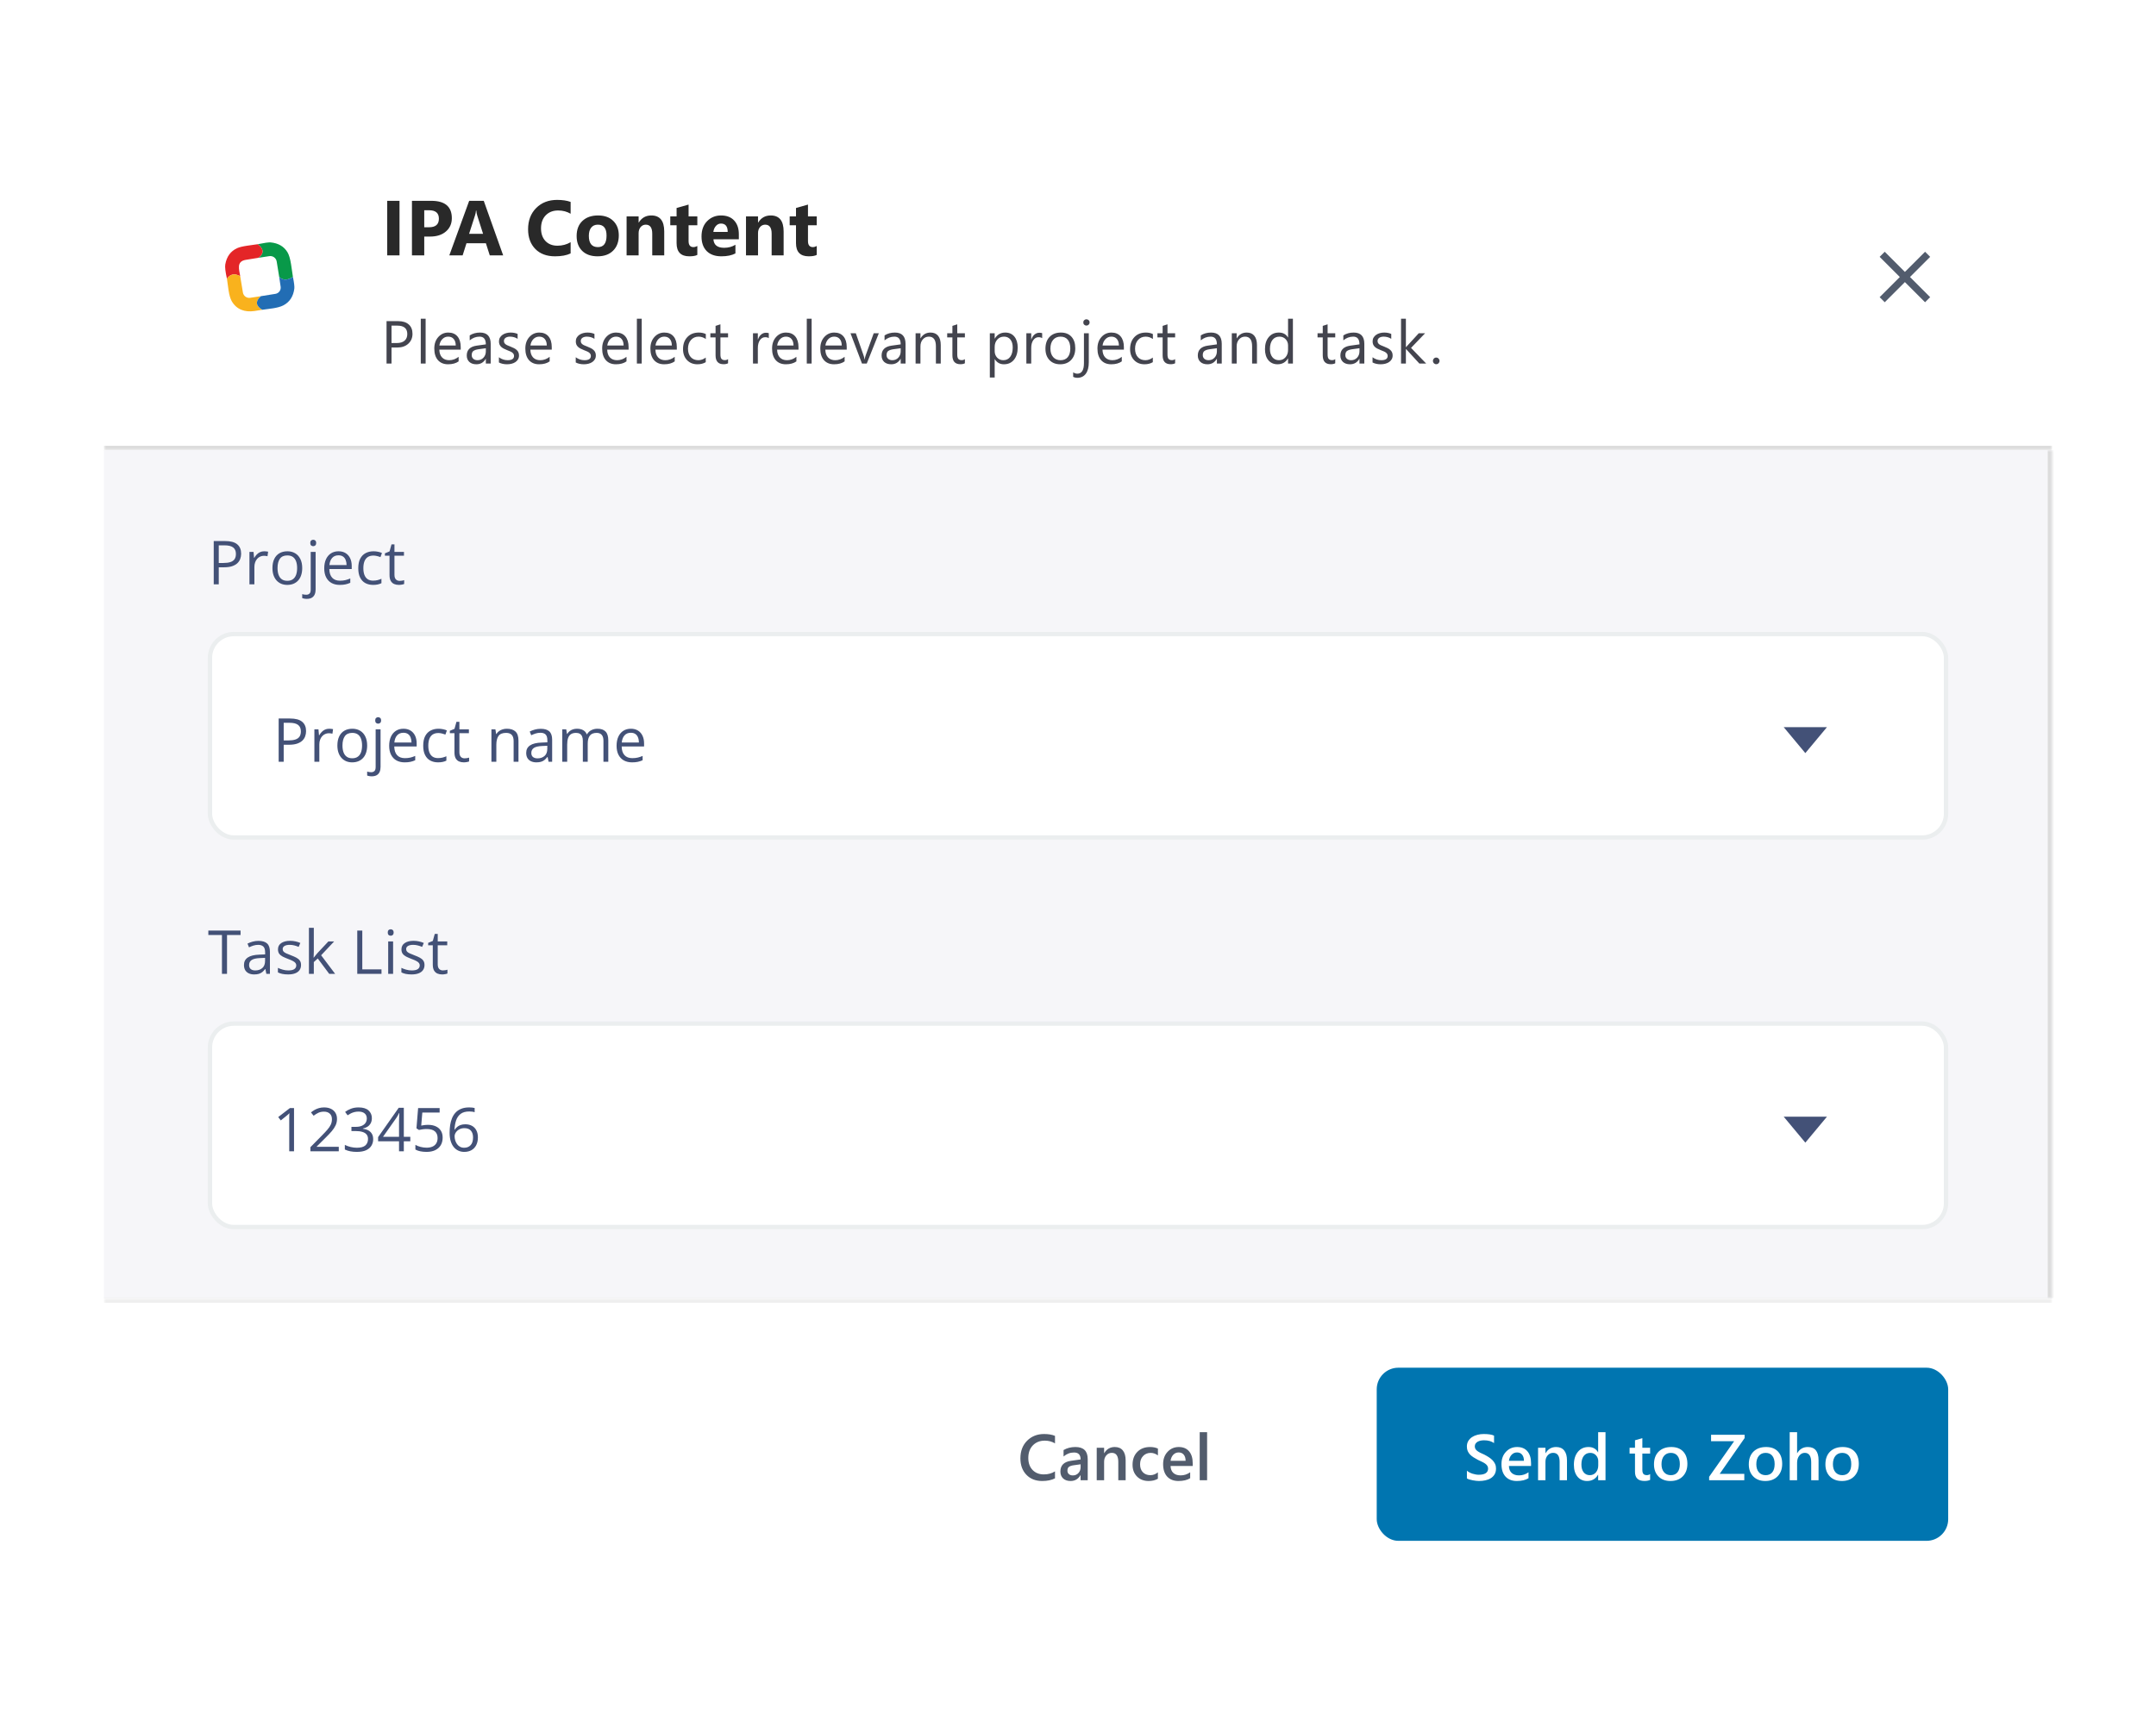 <svg width="498" height="396" viewBox="0 0 498 396" fill="none" xmlns="http://www.w3.org/2000/svg">
<g filter="url(#filter0_d_19106_149222)">
<rect x="24" y="22" width="450" height="348" rx="8" fill="white"/>
<mask id="path-2-inside-1_19106_149222" fill="white">
<path d="M24 22H474V102H24V22Z"/>
</mask>
<path d="M474 102V101H24V102V103H474V102Z" fill="#DCDCDC" mask="url(#path-2-inside-1_19106_149222)"/>
<g clip-path="url(#clip0_19106_149222)">
<path d="M67.661 61.974C66.423 62.799 65.367 62.808 64.493 62L63.91 58.413C63.847 58.025 63.634 57.678 63.316 57.448C62.998 57.217 62.602 57.12 62.213 57.179L59.665 57.569C61.022 56.584 60.977 55.534 59.531 54.42C61.086 54.103 62.08 53.965 62.514 54.007C64.294 54.176 65.591 54.935 66.406 56.284C66.755 56.864 67.03 57.792 67.231 59.07C67.386 60.075 67.53 61.043 67.661 61.974Z" fill="#089949"/>
<path d="M59.531 54.42C60.977 55.534 61.021 56.584 59.664 57.569C58.681 57.72 57.707 57.877 56.742 58.041C54.554 58.409 55.241 60.27 55.483 61.807C54.18 61.106 53.16 61.307 52.422 62.409C52.063 60.799 51.933 59.702 52.032 59.118C52.344 57.298 53.255 56.039 54.766 55.341C55.248 55.118 56.032 54.926 57.117 54.765C57.966 54.639 58.771 54.524 59.531 54.42Z" fill="#E42527"/>
<path d="M55.482 61.807L56.11 65.592C56.173 65.974 56.384 66.315 56.697 66.542C57.011 66.77 57.402 66.865 57.785 66.807L60.251 66.431C58.946 67.605 59.054 68.651 60.574 69.57C59.97 69.676 59.37 69.773 58.773 69.86C56.578 70.183 54.632 69.544 53.506 67.546C53.204 67.011 52.965 66.18 52.79 65.053C52.646 64.125 52.523 63.243 52.422 62.409C53.16 61.307 54.18 61.106 55.482 61.807Z" fill="#F9B21D"/>
<path d="M64.493 62C65.367 62.807 66.423 62.798 67.661 61.974C67.936 63.343 68.044 64.249 67.984 64.693C67.747 66.505 66.902 67.792 65.451 68.552C64.181 69.213 62.142 69.343 60.575 69.569C59.054 68.651 58.947 67.605 60.252 66.431L63.617 65.892C63.994 65.832 64.333 65.625 64.559 65.317C64.785 65.009 64.88 64.624 64.824 64.247L64.493 62Z" fill="#226DB4"/>
</g>
<path d="M92.28 57H89.441V44.397H92.28V57ZM97.993 52.658V57H95.154V44.397H99.602C102.777 44.397 104.365 45.735 104.365 48.413C104.365 49.679 103.908 50.704 102.994 51.489C102.086 52.269 100.87 52.658 99.347 52.658H97.993ZM97.993 46.576V50.505H99.109C100.621 50.505 101.377 49.843 101.377 48.519C101.377 47.224 100.621 46.576 99.109 46.576H97.993ZM116.222 57H113.128L112.231 54.196H107.749L106.861 57H103.785L108.373 44.397H111.739L116.222 57ZM111.581 52.017L110.228 47.78C110.128 47.464 110.058 47.086 110.017 46.647H109.946C109.917 47.016 109.844 47.382 109.727 47.745L108.355 52.017H111.581ZM131.805 56.552C130.885 56.997 129.684 57.22 128.201 57.22C126.268 57.22 124.747 56.651 123.64 55.515C122.532 54.378 121.979 52.863 121.979 50.971C121.979 48.955 122.6 47.32 123.842 46.066C125.09 44.812 126.707 44.185 128.693 44.185C129.924 44.185 130.961 44.341 131.805 44.651V47.385C130.961 46.881 130 46.629 128.922 46.629C127.738 46.629 126.783 47.001 126.057 47.745C125.33 48.489 124.967 49.497 124.967 50.769C124.967 51.987 125.31 52.96 125.995 53.687C126.681 54.407 127.604 54.768 128.764 54.768C129.871 54.768 130.885 54.498 131.805 53.959V56.552ZM138.019 57.22C136.519 57.22 135.338 56.801 134.477 55.963C133.621 55.119 133.193 53.977 133.193 52.535C133.193 51.047 133.639 49.884 134.529 49.046C135.42 48.202 136.624 47.78 138.142 47.78C139.636 47.78 140.808 48.202 141.657 49.046C142.507 49.884 142.932 50.994 142.932 52.377C142.932 53.871 142.492 55.052 141.613 55.919C140.74 56.786 139.542 57.22 138.019 57.22ZM138.089 49.907C137.433 49.907 136.923 50.133 136.56 50.584C136.196 51.035 136.015 51.674 136.015 52.5C136.015 54.228 136.712 55.093 138.106 55.093C139.437 55.093 140.102 54.205 140.102 52.43C140.102 50.748 139.431 49.907 138.089 49.907ZM153.426 57H150.657V51.999C150.657 50.605 150.159 49.907 149.163 49.907C148.683 49.907 148.287 50.092 147.977 50.461C147.666 50.83 147.511 51.299 147.511 51.867V57H144.733V48H147.511V49.424H147.546C148.208 48.328 149.172 47.78 150.438 47.78C152.43 47.78 153.426 49.017 153.426 51.489V57ZM161.072 56.895C160.662 57.111 160.044 57.22 159.218 57.22C157.261 57.22 156.282 56.203 156.282 54.17V50.048H154.823V48H156.282V46.058L159.051 45.267V48H161.072V50.048H159.051V53.687C159.051 54.624 159.423 55.093 160.167 55.093C160.46 55.093 160.762 55.008 161.072 54.838V56.895ZM170.661 53.291H164.79C164.884 54.598 165.707 55.251 167.26 55.251C168.25 55.251 169.12 55.017 169.87 54.548V56.552C169.038 56.997 167.957 57.22 166.627 57.22C165.174 57.22 164.046 56.818 163.243 56.016C162.44 55.207 162.039 54.082 162.039 52.641C162.039 51.147 162.473 49.963 163.34 49.09C164.207 48.217 165.273 47.78 166.539 47.78C167.852 47.78 168.865 48.17 169.58 48.949C170.301 49.728 170.661 50.786 170.661 52.122V53.291ZM168.086 51.586C168.086 50.297 167.564 49.652 166.521 49.652C166.076 49.652 165.689 49.837 165.361 50.206C165.039 50.575 164.843 51.035 164.772 51.586H168.086ZM181.006 57H178.237V51.999C178.237 50.605 177.739 49.907 176.743 49.907C176.263 49.907 175.867 50.092 175.557 50.461C175.246 50.83 175.091 51.299 175.091 51.867V57H172.313V48H175.091V49.424H175.126C175.788 48.328 176.752 47.78 178.018 47.78C180.01 47.78 181.006 49.017 181.006 51.489V57ZM188.652 56.895C188.242 57.111 187.624 57.22 186.798 57.22C184.841 57.22 183.862 56.203 183.862 54.17V50.048H182.403V48H183.862V46.058L186.631 45.267V48H188.652V50.048H186.631V53.687C186.631 54.624 187.003 55.093 187.747 55.093C188.04 55.093 188.342 55.008 188.652 54.838V56.895Z" fill="#292929"/>
<path d="M90.434 78.295V82H89.285V72.197H91.978C93.027 72.197 93.838 72.453 94.412 72.963C94.991 73.473 95.28 74.193 95.28 75.123C95.28 76.053 94.959 76.814 94.316 77.406C93.678 77.999 92.815 78.295 91.726 78.295H90.434ZM90.434 73.236V77.256H91.637C92.43 77.256 93.034 77.076 93.448 76.716C93.868 76.351 94.077 75.838 94.077 75.178C94.077 73.883 93.311 73.236 91.78 73.236H90.434ZM98.314 82H97.192V71.637H98.314V82ZM106.419 78.78H101.477C101.495 79.56 101.705 80.161 102.106 80.585C102.507 81.009 103.058 81.221 103.76 81.221C104.548 81.221 105.273 80.961 105.934 80.441V81.494C105.318 81.941 104.505 82.164 103.493 82.164C102.504 82.164 101.727 81.847 101.162 81.214C100.597 80.576 100.315 79.68 100.315 78.527C100.315 77.438 100.622 76.552 101.237 75.868C101.857 75.18 102.625 74.836 103.541 74.836C104.457 74.836 105.166 75.132 105.667 75.725C106.168 76.317 106.419 77.14 106.419 78.192V78.78ZM105.271 77.83C105.266 77.183 105.109 76.679 104.799 76.319C104.494 75.959 104.067 75.779 103.521 75.779C102.992 75.779 102.543 75.968 102.174 76.347C101.805 76.725 101.577 77.219 101.49 77.83H105.271ZM113.342 82H112.221V80.906H112.193C111.706 81.745 110.988 82.164 110.04 82.164C109.343 82.164 108.796 81.98 108.4 81.61C108.008 81.241 107.812 80.751 107.812 80.141C107.812 78.833 108.582 78.072 110.122 77.857L112.221 77.564C112.221 76.374 111.74 75.779 110.778 75.779C109.935 75.779 109.174 76.066 108.495 76.641V75.492C109.183 75.055 109.976 74.836 110.874 74.836C112.519 74.836 113.342 75.706 113.342 77.447V82ZM112.221 78.459L110.532 78.691C110.013 78.764 109.621 78.894 109.357 79.081C109.092 79.263 108.96 79.589 108.96 80.059C108.96 80.4 109.081 80.681 109.322 80.899C109.568 81.114 109.894 81.221 110.3 81.221C110.856 81.221 111.314 81.027 111.674 80.64C112.039 80.248 112.221 79.753 112.221 79.156V78.459ZM115.24 81.747V80.544C115.851 80.995 116.523 81.221 117.257 81.221C118.241 81.221 118.734 80.893 118.734 80.236C118.734 80.049 118.69 79.892 118.604 79.765C118.522 79.632 118.408 79.516 118.262 79.416C118.121 79.316 117.952 79.227 117.756 79.149C117.565 79.067 117.357 78.983 117.134 78.897C116.824 78.773 116.551 78.65 116.314 78.527C116.081 78.4 115.885 78.258 115.726 78.103C115.571 77.944 115.452 77.764 115.37 77.564C115.293 77.363 115.254 77.128 115.254 76.859C115.254 76.531 115.329 76.242 115.48 75.991C115.63 75.736 115.831 75.524 116.081 75.356C116.332 75.182 116.617 75.052 116.936 74.966C117.259 74.879 117.592 74.836 117.934 74.836C118.54 74.836 119.082 74.941 119.561 75.15V76.285C119.046 75.948 118.453 75.779 117.783 75.779C117.574 75.779 117.385 75.804 117.216 75.855C117.047 75.9 116.902 75.966 116.778 76.053C116.66 76.139 116.567 76.244 116.498 76.367C116.434 76.486 116.403 76.618 116.403 76.764C116.403 76.946 116.434 77.099 116.498 77.222C116.567 77.345 116.665 77.454 116.792 77.55C116.92 77.645 117.075 77.732 117.257 77.81C117.439 77.887 117.647 77.971 117.879 78.062C118.189 78.181 118.467 78.304 118.713 78.432C118.959 78.555 119.169 78.696 119.342 78.856C119.515 79.01 119.647 79.19 119.738 79.395C119.834 79.601 119.882 79.844 119.882 80.127C119.882 80.473 119.805 80.774 119.65 81.029C119.499 81.284 119.296 81.496 119.041 81.665C118.786 81.834 118.492 81.959 118.159 82.041C117.827 82.123 117.478 82.164 117.113 82.164C116.393 82.164 115.769 82.025 115.24 81.747ZM127.447 78.78H122.505C122.523 79.56 122.733 80.161 123.134 80.585C123.535 81.009 124.086 81.221 124.788 81.221C125.577 81.221 126.301 80.961 126.962 80.441V81.494C126.347 81.941 125.533 82.164 124.522 82.164C123.533 82.164 122.756 81.847 122.191 81.214C121.626 80.576 121.343 79.68 121.343 78.527C121.343 77.438 121.651 76.552 122.266 75.868C122.886 75.18 123.654 74.836 124.57 74.836C125.486 74.836 126.194 75.132 126.696 75.725C127.197 76.317 127.447 77.14 127.447 78.192V78.78ZM126.299 77.83C126.294 77.183 126.137 76.679 125.827 76.319C125.522 75.959 125.096 75.779 124.549 75.779C124.02 75.779 123.571 75.968 123.202 76.347C122.833 76.725 122.605 77.219 122.519 77.83H126.299ZM132.988 81.747V80.544C133.598 80.995 134.27 81.221 135.004 81.221C135.989 81.221 136.481 80.893 136.481 80.236C136.481 80.049 136.437 79.892 136.351 79.765C136.269 79.632 136.155 79.516 136.009 79.416C135.868 79.316 135.699 79.227 135.503 79.149C135.312 79.067 135.104 78.983 134.881 78.897C134.571 78.773 134.298 78.65 134.061 78.527C133.828 78.4 133.632 78.258 133.473 78.103C133.318 77.944 133.199 77.764 133.117 77.564C133.04 77.363 133.001 77.128 133.001 76.859C133.001 76.531 133.076 76.242 133.227 75.991C133.377 75.736 133.578 75.524 133.828 75.356C134.079 75.182 134.364 75.052 134.683 74.966C135.006 74.879 135.339 74.836 135.681 74.836C136.287 74.836 136.829 74.941 137.308 75.15V76.285C136.793 75.948 136.2 75.779 135.531 75.779C135.321 75.779 135.132 75.804 134.963 75.855C134.795 75.9 134.649 75.966 134.526 76.053C134.407 76.139 134.314 76.244 134.245 76.367C134.182 76.486 134.15 76.618 134.15 76.764C134.15 76.946 134.182 77.099 134.245 77.222C134.314 77.345 134.412 77.454 134.539 77.55C134.667 77.645 134.822 77.732 135.004 77.81C135.186 77.887 135.394 77.971 135.626 78.062C135.936 78.181 136.214 78.304 136.46 78.432C136.706 78.555 136.916 78.696 137.089 78.856C137.262 79.01 137.394 79.19 137.486 79.395C137.581 79.601 137.629 79.844 137.629 80.127C137.629 80.473 137.552 80.774 137.397 81.029C137.246 81.284 137.044 81.496 136.788 81.665C136.533 81.834 136.239 81.959 135.907 82.041C135.574 82.123 135.225 82.164 134.861 82.164C134.141 82.164 133.516 82.025 132.988 81.747ZM145.195 78.78H140.252C140.27 79.56 140.48 80.161 140.881 80.585C141.282 81.009 141.834 81.221 142.535 81.221C143.324 81.221 144.048 80.961 144.709 80.441V81.494C144.094 81.941 143.281 82.164 142.269 82.164C141.28 82.164 140.503 81.847 139.938 81.214C139.373 80.576 139.09 79.68 139.09 78.527C139.09 77.438 139.398 76.552 140.013 75.868C140.633 75.18 141.401 74.836 142.317 74.836C143.233 74.836 143.941 75.132 144.443 75.725C144.944 76.317 145.195 77.14 145.195 78.192V78.78ZM144.046 77.83C144.042 77.183 143.884 76.679 143.575 76.319C143.269 75.959 142.843 75.779 142.296 75.779C141.768 75.779 141.319 75.968 140.95 76.347C140.58 76.725 140.353 77.219 140.266 77.83H144.046ZM148.228 82H147.107V71.637H148.228V82ZM156.333 78.78L151.391 78.78C151.409 79.56 151.619 80.161 152.02 80.585C152.421 81.009 152.972 81.221 153.674 81.221C154.463 81.221 155.187 80.961 155.848 80.441V81.494C155.233 81.941 154.419 82.164 153.408 82.164C152.419 82.164 151.642 81.847 151.077 81.214C150.511 80.576 150.229 79.68 150.229 78.527C150.229 77.438 150.537 76.552 151.152 75.868C151.772 75.18 152.539 74.836 153.455 74.836C154.371 74.836 155.08 75.132 155.581 75.725C156.083 76.317 156.333 77.14 156.333 78.192V78.78ZM155.185 77.83C155.18 77.183 155.023 76.679 154.713 76.319C154.408 75.959 153.982 75.779 153.435 75.779C152.906 75.779 152.457 75.968 152.088 76.347C151.719 76.725 151.491 77.219 151.405 77.83L155.185 77.83ZM163.017 81.679C162.479 82.002 161.841 82.164 161.103 82.164C160.105 82.164 159.298 81.841 158.683 81.193C158.072 80.542 157.767 79.699 157.767 78.664C157.767 77.511 158.097 76.586 158.758 75.889C159.419 75.187 160.301 74.836 161.404 74.836C162.019 74.836 162.561 74.95 163.031 75.178V76.326C162.511 75.962 161.955 75.779 161.363 75.779C160.647 75.779 160.059 76.037 159.599 76.552C159.143 77.062 158.915 77.734 158.915 78.568C158.915 79.389 159.13 80.036 159.558 80.51C159.991 80.984 160.57 81.221 161.294 81.221C161.905 81.221 162.479 81.018 163.017 80.612V81.679ZM168.169 81.932C167.905 82.078 167.556 82.15 167.124 82.15C165.898 82.15 165.285 81.467 165.285 80.1V75.957H164.082V75H165.285V73.291L166.406 72.929V75H168.169V75.957H166.406V79.901C166.406 80.371 166.485 80.706 166.645 80.906C166.805 81.107 167.069 81.207 167.438 81.207C167.721 81.207 167.964 81.13 168.169 80.975V81.932ZM177.579 76.135C177.383 75.984 177.1 75.909 176.731 75.909C176.253 75.909 175.851 76.135 175.528 76.586C175.209 77.037 175.049 77.652 175.049 78.432V82H173.928V75H175.049V76.442H175.077C175.236 75.95 175.48 75.567 175.808 75.294C176.136 75.016 176.503 74.877 176.909 74.877C177.2 74.877 177.424 74.909 177.579 74.973V76.135ZM184.44 78.78H179.498C179.516 79.56 179.726 80.161 180.127 80.585C180.528 81.009 181.079 81.221 181.781 81.221C182.569 81.221 183.294 80.961 183.955 80.441V81.494C183.339 81.941 182.526 82.164 181.514 82.164C180.525 82.164 179.748 81.847 179.183 81.214C178.618 80.576 178.336 79.68 178.336 78.527C178.336 77.438 178.643 76.552 179.258 75.868C179.878 75.18 180.646 74.836 181.562 74.836C182.478 74.836 183.187 75.132 183.688 75.725C184.189 76.317 184.44 77.14 184.44 78.192V78.78ZM183.292 77.83C183.287 77.183 183.13 76.679 182.82 76.319C182.515 75.959 182.088 75.779 181.542 75.779C181.013 75.779 180.564 75.968 180.195 76.347C179.826 76.725 179.598 77.219 179.511 77.83H183.292ZM187.473 82H186.352V71.637H187.473V82ZM195.579 78.78H190.636C190.655 79.56 190.864 80.161 191.265 80.585C191.666 81.009 192.218 81.221 192.92 81.221C193.708 81.221 194.433 80.961 195.093 80.441V81.494C194.478 81.941 193.665 82.164 192.653 82.164C191.664 82.164 190.887 81.847 190.322 81.214C189.757 80.576 189.474 79.68 189.474 78.527C189.474 77.438 189.782 76.552 190.397 75.868C191.017 75.18 191.785 74.836 192.701 74.836C193.617 74.836 194.326 75.132 194.827 75.725C195.328 76.317 195.579 77.14 195.579 78.192V78.78ZM194.43 77.83C194.426 77.183 194.269 76.679 193.959 76.319C193.653 75.959 193.227 75.779 192.68 75.779C192.152 75.779 191.703 75.968 191.334 76.347C190.965 76.725 190.737 77.219 190.65 77.83H194.43ZM202.994 75L200.205 82H199.104L196.452 75H197.682L199.46 80.086C199.592 80.46 199.674 80.785 199.706 81.064H199.733C199.779 80.713 199.852 80.396 199.952 80.113L201.811 75H202.994ZM209.165 82H208.044V80.906H208.016C207.529 81.745 206.811 82.164 205.863 82.164C205.166 82.164 204.619 81.98 204.222 81.61C203.83 81.241 203.635 80.751 203.635 80.141C203.635 78.833 204.405 78.072 205.945 77.857L208.044 77.564C208.044 76.374 207.563 75.779 206.601 75.779C205.758 75.779 204.997 76.066 204.318 76.641V75.492C205.006 75.055 205.799 74.836 206.697 74.836C208.342 74.836 209.165 75.706 209.165 77.447V82ZM208.044 78.459L206.355 78.691C205.836 78.764 205.444 78.894 205.179 79.081C204.915 79.263 204.783 79.589 204.783 80.059C204.783 80.4 204.904 80.681 205.145 80.899C205.391 81.114 205.717 81.221 206.123 81.221C206.679 81.221 207.137 81.027 207.497 80.64C207.861 80.248 208.044 79.753 208.044 79.156V78.459ZM217.298 82H216.177V78.008C216.177 76.522 215.634 75.779 214.55 75.779C213.989 75.779 213.524 75.991 213.155 76.415C212.79 76.834 212.608 77.365 212.608 78.008V82H211.487V75H212.608V76.162H212.636C213.164 75.278 213.93 74.836 214.932 74.836C215.698 74.836 216.284 75.084 216.689 75.581C217.095 76.073 217.298 76.787 217.298 77.721V82ZM222.874 81.932C222.61 82.078 222.261 82.15 221.828 82.15C220.602 82.15 219.989 81.467 219.989 80.1V75.957H218.786V75H219.989V73.291L221.11 72.929V75H222.874V75.957H221.11V79.901C221.11 80.371 221.19 80.706 221.349 80.906C221.509 81.107 221.773 81.207 222.142 81.207C222.425 81.207 222.669 81.13 222.874 80.975V81.932ZM229.781 80.988H229.754V85.22H228.633V75H229.754V76.231H229.781C230.333 75.301 231.139 74.836 232.201 74.836C233.103 74.836 233.808 75.15 234.313 75.779C234.819 76.404 235.072 77.242 235.072 78.295C235.072 79.466 234.787 80.405 234.218 81.111C233.648 81.813 232.869 82.164 231.88 82.164C230.973 82.164 230.273 81.772 229.781 80.988ZM229.754 78.165V79.143C229.754 79.721 229.941 80.213 230.314 80.619C230.693 81.02 231.171 81.221 231.75 81.221C232.429 81.221 232.96 80.961 233.343 80.441C233.73 79.922 233.924 79.2 233.924 78.274C233.924 77.495 233.744 76.884 233.384 76.442C233.024 76 232.536 75.779 231.921 75.779C231.269 75.779 230.745 76.007 230.349 76.463C229.952 76.914 229.754 77.481 229.754 78.165ZM240.724 76.135C240.528 75.984 240.245 75.909 239.876 75.909C239.397 75.909 238.996 76.135 238.673 76.586C238.354 77.037 238.194 77.652 238.194 78.432V82H237.073V75H238.194V76.442H238.222C238.381 75.95 238.625 75.567 238.953 75.294C239.281 75.016 239.648 74.877 240.054 74.877C240.345 74.877 240.569 74.909 240.724 74.973V76.135ZM244.885 82.164C243.85 82.164 243.023 81.838 242.403 81.186C241.788 80.53 241.48 79.662 241.48 78.582C241.48 77.406 241.802 76.488 242.444 75.827C243.087 75.166 243.955 74.836 245.049 74.836C246.092 74.836 246.906 75.157 247.489 75.8C248.077 76.442 248.371 77.333 248.371 78.473C248.371 79.589 248.054 80.485 247.421 81.159C246.792 81.829 245.947 82.164 244.885 82.164ZM244.967 75.779C244.247 75.779 243.677 76.025 243.258 76.518C242.839 77.005 242.629 77.68 242.629 78.541C242.629 79.37 242.841 80.024 243.265 80.503C243.688 80.981 244.256 81.221 244.967 81.221C245.691 81.221 246.247 80.986 246.635 80.517C247.027 80.047 247.223 79.38 247.223 78.514C247.223 77.639 247.027 76.964 246.635 76.49C246.247 76.016 245.691 75.779 244.967 75.779ZM251.493 81.706C251.493 82.855 251.261 83.739 250.796 84.358C250.336 84.983 249.675 85.295 248.814 85.295C248.495 85.295 248.185 85.222 247.884 85.076V84.03C248.221 84.235 248.54 84.338 248.841 84.338C249.862 84.338 250.372 83.522 250.372 81.891V75H251.493V81.706ZM250.946 73.223C250.746 73.223 250.575 73.154 250.434 73.018C250.292 72.881 250.222 72.708 250.222 72.498C250.222 72.288 250.292 72.115 250.434 71.978C250.575 71.837 250.746 71.767 250.946 71.767C251.151 71.767 251.325 71.837 251.466 71.978C251.612 72.115 251.685 72.288 251.685 72.498C251.685 72.699 251.612 72.87 251.466 73.011C251.325 73.152 251.151 73.223 250.946 73.223ZM259.599 78.78L254.656 78.78C254.675 79.56 254.884 80.161 255.285 80.585C255.686 81.009 256.238 81.221 256.94 81.221C257.728 81.221 258.453 80.961 259.113 80.441V81.494C258.498 81.941 257.685 82.164 256.673 82.164C255.684 82.164 254.907 81.847 254.342 81.214C253.777 80.576 253.494 79.68 253.494 78.527C253.494 77.438 253.802 76.552 254.417 75.868C255.037 75.18 255.805 74.836 256.721 74.836C257.637 74.836 258.345 75.132 258.847 75.725C259.348 76.317 259.599 77.14 259.599 78.192V78.78ZM258.45 77.83C258.446 77.183 258.288 76.679 257.979 76.319C257.673 75.959 257.247 75.779 256.7 75.779C256.172 75.779 255.723 75.968 255.354 76.347C254.984 76.725 254.757 77.219 254.67 77.83L258.45 77.83ZM266.282 81.679C265.745 82.002 265.107 82.164 264.368 82.164C263.37 82.164 262.564 81.841 261.948 81.193C261.338 80.542 261.032 79.699 261.032 78.664C261.032 77.511 261.363 76.586 262.024 75.889C262.684 75.187 263.566 74.836 264.669 74.836C265.284 74.836 265.827 74.95 266.296 75.178V76.326C265.776 75.962 265.22 75.779 264.628 75.779C263.913 75.779 263.325 76.037 262.864 76.552C262.409 77.062 262.181 77.734 262.181 78.568C262.181 79.389 262.395 80.036 262.823 80.51C263.256 80.984 263.835 81.221 264.56 81.221C265.17 81.221 265.745 81.018 266.282 80.612V81.679ZM271.435 81.932C271.17 82.078 270.822 82.15 270.389 82.15C269.163 82.15 268.55 81.467 268.55 80.1V75.957H267.347V75H268.55V73.291L269.671 72.929V75H271.435V75.957H269.671V79.901C269.671 80.371 269.751 80.706 269.91 80.906C270.07 81.107 270.334 81.207 270.703 81.207C270.986 81.207 271.23 81.13 271.435 80.975V81.932ZM282.204 82H281.083V80.906H281.056C280.568 81.745 279.85 82.164 278.903 82.164C278.205 82.164 277.658 81.98 277.262 81.61C276.87 81.241 276.674 80.751 276.674 80.141C276.674 78.833 277.444 78.072 278.985 77.857L281.083 77.564C281.083 76.374 280.602 75.779 279.641 75.779C278.798 75.779 278.037 76.066 277.358 76.641V75.492C278.046 75.055 278.839 74.836 279.737 74.836C281.382 74.836 282.204 75.706 282.204 77.447V82ZM281.083 78.459L279.395 78.691C278.875 78.764 278.483 78.894 278.219 79.081C277.955 79.263 277.822 79.589 277.822 80.059C277.822 80.4 277.943 80.681 278.185 80.899C278.431 81.114 278.757 81.221 279.162 81.221C279.718 81.221 280.176 81.027 280.536 80.64C280.901 80.248 281.083 79.753 281.083 79.156V78.459ZM290.337 82H289.216V78.008C289.216 76.522 288.674 75.779 287.589 75.779C287.029 75.779 286.564 75.991 286.195 76.415C285.83 76.834 285.648 77.365 285.648 78.008V82H284.527V75H285.648V76.162H285.675C286.204 75.278 286.969 74.836 287.972 74.836C288.738 74.836 289.323 75.084 289.729 75.581C290.134 76.073 290.337 76.787 290.337 77.721V82ZM298.641 82H297.52V80.811H297.492C296.973 81.713 296.171 82.164 295.086 82.164C294.207 82.164 293.503 81.852 292.974 81.228C292.45 80.599 292.188 79.744 292.188 78.664C292.188 77.507 292.479 76.579 293.063 75.882C293.646 75.185 294.423 74.836 295.394 74.836C296.355 74.836 297.055 75.214 297.492 75.971H297.52V71.637H298.641V82ZM297.52 78.835V77.803C297.52 77.238 297.333 76.759 296.959 76.367C296.586 75.975 296.112 75.779 295.537 75.779C294.854 75.779 294.316 76.03 293.924 76.531C293.532 77.033 293.336 77.725 293.336 78.609C293.336 79.416 293.523 80.054 293.897 80.523C294.275 80.988 294.781 81.221 295.414 81.221C296.039 81.221 296.545 80.995 296.932 80.544C297.324 80.093 297.52 79.523 297.52 78.835ZM308.419 81.932C308.155 82.078 307.806 82.15 307.373 82.15C306.148 82.15 305.535 81.467 305.535 80.1V75.957H304.331V75H305.535V73.291L306.656 72.929V75H308.419V75.957H306.656V79.901C306.656 80.371 306.735 80.706 306.895 80.906C307.054 81.107 307.319 81.207 307.688 81.207C307.97 81.207 308.214 81.13 308.419 80.975V81.932ZM315.137 82H314.016V80.906H313.989C313.501 81.745 312.783 82.164 311.835 82.164C311.138 82.164 310.591 81.98 310.195 81.61C309.803 81.241 309.607 80.751 309.607 80.141C309.607 78.833 310.377 78.072 311.917 77.857L314.016 77.564C314.016 76.374 313.535 75.779 312.574 75.779C311.731 75.779 310.97 76.066 310.29 76.641V75.492C310.979 75.055 311.772 74.836 312.669 74.836C314.315 74.836 315.137 75.706 315.137 77.447V82ZM314.016 78.459L312.328 78.691C311.808 78.764 311.416 78.894 311.152 79.081C310.887 79.263 310.755 79.589 310.755 80.059C310.755 80.4 310.876 80.681 311.118 80.899C311.364 81.114 311.69 81.221 312.095 81.221C312.651 81.221 313.109 81.027 313.469 80.64C313.834 80.248 314.016 79.753 314.016 79.156V78.459ZM317.036 81.747V80.544C317.646 80.995 318.319 81.221 319.052 81.221C320.037 81.221 320.529 80.893 320.529 80.236C320.529 80.049 320.485 79.892 320.399 79.765C320.317 79.632 320.203 79.516 320.057 79.416C319.916 79.316 319.747 79.227 319.551 79.149C319.36 79.067 319.152 78.983 318.929 78.897C318.619 78.773 318.346 78.65 318.109 78.527C317.876 78.4 317.68 78.258 317.521 78.103C317.366 77.944 317.248 77.764 317.166 77.564C317.088 77.363 317.049 77.128 317.049 76.859C317.049 76.531 317.124 76.242 317.275 75.991C317.425 75.736 317.626 75.524 317.876 75.356C318.127 75.182 318.412 75.052 318.731 74.966C319.055 74.879 319.387 74.836 319.729 74.836C320.335 74.836 320.877 74.941 321.356 75.15V76.285C320.841 75.948 320.249 75.779 319.579 75.779C319.369 75.779 319.18 75.804 319.011 75.855C318.843 75.9 318.697 75.966 318.574 76.053C318.455 76.139 318.362 76.244 318.293 76.367C318.23 76.486 318.198 76.618 318.198 76.764C318.198 76.946 318.23 77.099 318.293 77.222C318.362 77.345 318.46 77.454 318.587 77.55C318.715 77.645 318.87 77.732 319.052 77.81C319.235 77.887 319.442 77.971 319.674 78.062C319.984 78.181 320.262 78.304 320.508 78.432C320.754 78.555 320.964 78.696 321.137 78.856C321.31 79.01 321.443 79.19 321.534 79.395C321.629 79.601 321.677 79.844 321.677 80.127C321.677 80.473 321.6 80.774 321.445 81.029C321.294 81.284 321.092 81.496 320.836 81.665C320.581 81.834 320.287 81.959 319.955 82.041C319.622 82.123 319.273 82.164 318.909 82.164C318.189 82.164 317.564 82.025 317.036 81.747ZM329.427 82H327.855L324.765 78.637H324.738V82H323.617V71.637H324.738V78.206H324.765L327.705 75H329.174L325.927 78.377L329.427 82ZM331.736 82.15C331.526 82.15 331.346 82.075 331.196 81.925C331.05 81.774 330.977 81.594 330.977 81.385C330.977 81.175 331.05 80.995 331.196 80.845C331.346 80.69 331.526 80.612 331.736 80.612C331.95 80.612 332.132 80.69 332.283 80.845C332.433 80.995 332.508 81.175 332.508 81.385C332.508 81.594 332.433 81.774 332.283 81.925C332.132 82.075 331.95 82.15 331.736 82.15Z" fill="#43444E"/>
<path d="M445.835 57.342L444.66 56.167L440.001 60.825L435.343 56.167L434.168 57.342L438.826 62L434.168 66.658L435.343 67.833L440.001 63.175L444.66 67.833L445.835 66.658L441.176 62L445.835 57.342Z" fill="#525C6D"/>
<mask id="path-12-inside-2_19106_149222" fill="white">
<path d="M24 102H474V298H24V102Z"/>
</mask>
<path d="M24 102H474V298H24V102Z" fill="#F6F6F9"/>
<path d="M474 102H473V298H474H475V102H474Z" fill="#DCDCDC" mask="url(#path-12-inside-2_19106_149222)"/>
<rect x="48.5" y="144.5" width="401" height="47" rx="5.5" fill="white" stroke="#EBEEEF"/>
<path fill-rule="evenodd" clip-rule="evenodd" d="M417 172L412 166H422L417 172Z" fill="#435177"/>
<path d="M66.978 164.006C68.268 164.006 69.209 164.259 69.802 164.765C70.399 165.266 70.697 165.986 70.697 166.925C70.697 167.349 70.627 167.752 70.485 168.135C70.349 168.513 70.125 168.848 69.815 169.14C69.505 169.427 69.098 169.655 68.592 169.823C68.091 169.987 67.475 170.069 66.746 170.069H65.529V174H64.367V164.006H66.978ZM66.869 164.997H65.529V169.071H66.616C67.254 169.071 67.785 169.003 68.209 168.866C68.637 168.729 68.959 168.508 69.173 168.203C69.387 167.893 69.494 167.483 69.494 166.973C69.494 166.307 69.282 165.813 68.858 165.489C68.435 165.161 67.772 164.997 66.869 164.997ZM76.022 166.371C76.173 166.371 76.33 166.38 76.494 166.398C76.658 166.412 76.804 166.433 76.932 166.46L76.788 167.513C76.665 167.481 76.528 167.456 76.378 167.438C76.228 167.419 76.086 167.41 75.954 167.41C75.653 167.41 75.368 167.472 75.1 167.595C74.835 167.713 74.603 167.886 74.402 168.114C74.202 168.338 74.045 168.609 73.931 168.928C73.817 169.242 73.76 169.593 73.76 169.98V174H72.618V166.508H73.561L73.685 167.889H73.732C73.887 167.611 74.074 167.358 74.293 167.13C74.512 166.897 74.765 166.713 75.052 166.576C75.343 166.439 75.667 166.371 76.022 166.371ZM84.807 170.24C84.807 170.855 84.727 171.405 84.567 171.888C84.408 172.371 84.178 172.779 83.877 173.111C83.576 173.444 83.212 173.699 82.783 173.877C82.359 174.05 81.879 174.137 81.341 174.137C80.84 174.137 80.379 174.05 79.96 173.877C79.545 173.699 79.185 173.444 78.88 173.111C78.579 172.779 78.344 172.371 78.176 171.888C78.012 171.405 77.93 170.855 77.93 170.24C77.93 169.42 78.069 168.723 78.347 168.148C78.625 167.57 79.021 167.13 79.536 166.829C80.056 166.524 80.673 166.371 81.389 166.371C82.072 166.371 82.669 166.524 83.18 166.829C83.695 167.134 84.093 167.576 84.376 168.155C84.663 168.729 84.807 169.424 84.807 170.24ZM79.106 170.24C79.106 170.842 79.185 171.364 79.345 171.806C79.504 172.248 79.75 172.59 80.083 172.831C80.416 173.073 80.844 173.193 81.368 173.193C81.888 173.193 82.314 173.073 82.647 172.831C82.984 172.59 83.232 172.248 83.392 171.806C83.551 171.364 83.631 170.842 83.631 170.24C83.631 169.643 83.551 169.128 83.392 168.695C83.232 168.258 82.986 167.921 82.653 167.684C82.321 167.447 81.89 167.328 81.361 167.328C80.582 167.328 80.01 167.586 79.645 168.101C79.285 168.616 79.106 169.329 79.106 170.24ZM85.866 177.363C85.634 177.363 85.431 177.345 85.258 177.309C85.085 177.277 84.934 177.238 84.807 177.192V176.27C84.948 176.315 85.091 176.349 85.237 176.372C85.383 176.399 85.547 176.413 85.73 176.413C86.039 176.413 86.29 176.326 86.481 176.153C86.673 175.98 86.769 175.666 86.769 175.21V166.508H87.903V175.183C87.903 175.638 87.83 176.028 87.685 176.352C87.539 176.68 87.315 176.93 87.015 177.104C86.714 177.277 86.331 177.363 85.866 177.363ZM86.666 164.45C86.666 164.195 86.73 164.008 86.857 163.89C86.99 163.767 87.154 163.705 87.35 163.705C87.537 163.705 87.696 163.767 87.828 163.89C87.965 164.008 88.033 164.195 88.033 164.45C88.033 164.701 87.965 164.888 87.828 165.011C87.696 165.134 87.537 165.195 87.35 165.195C87.154 165.195 86.99 165.134 86.857 165.011C86.73 164.888 86.666 164.701 86.666 164.45ZM93.194 166.371C93.832 166.371 94.379 166.512 94.835 166.795C95.291 167.077 95.639 167.474 95.881 167.984C96.122 168.49 96.243 169.083 96.243 169.762V170.466H91.068C91.082 171.345 91.301 172.015 91.725 172.476C92.148 172.936 92.745 173.166 93.516 173.166C93.99 173.166 94.409 173.123 94.773 173.036C95.138 172.95 95.516 172.822 95.908 172.653V173.651C95.53 173.82 95.154 173.943 94.78 174.021C94.411 174.098 93.974 174.137 93.468 174.137C92.748 174.137 92.119 173.991 91.581 173.699C91.048 173.403 90.633 172.97 90.337 172.4C90.041 171.831 89.893 171.133 89.893 170.309C89.893 169.502 90.027 168.805 90.296 168.217C90.569 167.624 90.952 167.169 91.444 166.85C91.941 166.531 92.524 166.371 93.194 166.371ZM93.181 167.301C92.575 167.301 92.091 167.499 91.731 167.896C91.371 168.292 91.157 168.846 91.089 169.557H95.054C95.049 169.11 94.978 168.718 94.842 168.381C94.71 168.039 94.507 167.775 94.233 167.588C93.96 167.396 93.609 167.301 93.181 167.301ZM101.172 174.137C100.497 174.137 99.903 173.998 99.388 173.72C98.873 173.442 98.472 173.018 98.185 172.448C97.897 171.879 97.754 171.161 97.754 170.295C97.754 169.388 97.904 168.647 98.205 168.073C98.51 167.494 98.93 167.066 99.463 166.788C99.996 166.51 100.602 166.371 101.281 166.371C101.655 166.371 102.015 166.41 102.361 166.487C102.712 166.56 102.999 166.654 103.223 166.768L102.881 167.718C102.653 167.627 102.389 167.545 102.088 167.472C101.792 167.399 101.514 167.362 101.254 167.362C100.734 167.362 100.301 167.474 99.955 167.697C99.613 167.921 99.356 168.249 99.183 168.682C99.014 169.115 98.93 169.648 98.93 170.281C98.93 170.887 99.012 171.405 99.176 171.833C99.344 172.261 99.593 172.59 99.921 172.817C100.254 173.041 100.668 173.152 101.165 173.152C101.562 173.152 101.919 173.111 102.238 173.029C102.557 172.943 102.847 172.842 103.106 172.729V173.74C102.856 173.868 102.576 173.966 102.266 174.034C101.96 174.103 101.596 174.137 101.172 174.137ZM107.304 173.207C107.491 173.207 107.682 173.191 107.878 173.159C108.074 173.127 108.233 173.089 108.356 173.043V173.925C108.224 173.984 108.04 174.034 107.803 174.075C107.57 174.116 107.342 174.137 107.119 174.137C106.723 174.137 106.363 174.068 106.039 173.932C105.715 173.79 105.456 173.553 105.26 173.221C105.068 172.888 104.973 172.428 104.973 171.84V167.396H103.906V166.843L104.979 166.398L105.431 164.771H106.114V166.508H108.309V167.396H106.114V171.806C106.114 172.275 106.221 172.626 106.436 172.858C106.654 173.091 106.944 173.207 107.304 173.207ZM117.059 166.371C117.947 166.371 118.619 166.59 119.075 167.027C119.531 167.46 119.759 168.158 119.759 169.119V174H118.638V169.194C118.638 168.57 118.494 168.103 118.207 167.793C117.924 167.483 117.489 167.328 116.901 167.328C116.072 167.328 115.489 167.563 115.151 168.032C114.814 168.502 114.646 169.183 114.646 170.076V174H113.511V166.508H114.427L114.598 167.588H114.659C114.819 167.324 115.021 167.103 115.268 166.925C115.514 166.743 115.789 166.606 116.095 166.515C116.4 166.419 116.721 166.371 117.059 166.371ZM124.899 166.385C125.793 166.385 126.456 166.585 126.889 166.986C127.322 167.387 127.538 168.028 127.538 168.907V174H126.711L126.492 172.893H126.438C126.228 173.166 126.009 173.396 125.781 173.583C125.553 173.765 125.289 173.904 124.988 174C124.692 174.091 124.327 174.137 123.895 174.137C123.439 174.137 123.033 174.057 122.678 173.897C122.327 173.738 122.049 173.496 121.844 173.173C121.643 172.849 121.543 172.439 121.543 171.942C121.543 171.195 121.839 170.621 122.432 170.22C123.024 169.819 123.926 169.6 125.139 169.563L126.431 169.509V169.051C126.431 168.404 126.292 167.95 126.014 167.69C125.736 167.431 125.344 167.301 124.838 167.301C124.446 167.301 124.072 167.358 123.717 167.472C123.361 167.586 123.024 167.72 122.705 167.875L122.356 167.014C122.694 166.84 123.081 166.692 123.519 166.569C123.956 166.446 124.416 166.385 124.899 166.385ZM126.417 170.309L125.275 170.356C124.341 170.393 123.683 170.546 123.3 170.814C122.917 171.083 122.726 171.464 122.726 171.956C122.726 172.384 122.855 172.701 123.115 172.906C123.375 173.111 123.719 173.214 124.147 173.214C124.813 173.214 125.357 173.029 125.781 172.66C126.205 172.291 126.417 171.737 126.417 170.999V170.309ZM138.011 166.371C138.836 166.371 139.458 166.588 139.877 167.021C140.296 167.449 140.506 168.139 140.506 169.092V174H139.385V169.146C139.385 168.54 139.253 168.087 138.988 167.786C138.729 167.481 138.341 167.328 137.826 167.328C137.102 167.328 136.575 167.538 136.247 167.957C135.919 168.376 135.755 168.994 135.755 169.81V174H134.627V169.146C134.627 168.741 134.568 168.404 134.449 168.135C134.335 167.866 134.162 167.665 133.93 167.533C133.702 167.396 133.412 167.328 133.062 167.328C132.565 167.328 132.166 167.431 131.865 167.636C131.564 167.841 131.346 168.146 131.209 168.552C131.077 168.953 131.011 169.447 131.011 170.035V174H129.876V166.508H130.792L130.963 167.567H131.024C131.175 167.308 131.364 167.089 131.592 166.911C131.82 166.733 132.075 166.599 132.357 166.508C132.64 166.417 132.941 166.371 133.26 166.371C133.829 166.371 134.306 166.478 134.688 166.692C135.076 166.902 135.356 167.223 135.529 167.656H135.591C135.837 167.223 136.174 166.902 136.603 166.692C137.031 166.478 137.5 166.371 138.011 166.371ZM145.722 166.371C146.36 166.371 146.907 166.512 147.362 166.795C147.818 167.077 148.167 167.474 148.408 167.984C148.65 168.49 148.771 169.083 148.771 169.762V170.466H143.596C143.609 171.345 143.828 172.015 144.252 172.476C144.676 172.936 145.273 173.166 146.043 173.166C146.517 173.166 146.936 173.123 147.301 173.036C147.665 172.95 148.044 172.822 148.436 172.653V173.651C148.057 173.82 147.681 173.943 147.308 174.021C146.938 174.098 146.501 174.137 145.995 174.137C145.275 174.137 144.646 173.991 144.108 173.699C143.575 173.403 143.16 172.97 142.864 172.4C142.568 171.831 142.42 171.133 142.42 170.309C142.42 169.502 142.554 168.805 142.823 168.217C143.097 167.624 143.479 167.169 143.972 166.85C144.468 166.531 145.052 166.371 145.722 166.371ZM145.708 167.301C145.102 167.301 144.619 167.499 144.259 167.896C143.899 168.292 143.685 168.846 143.616 169.557H147.581C147.576 169.11 147.506 168.718 147.369 168.381C147.237 168.039 147.034 167.775 146.761 167.588C146.487 167.396 146.136 167.301 145.708 167.301Z" fill="#435177"/>
<path d="M51.978 123.006C53.268 123.006 54.209 123.259 54.802 123.765C55.399 124.266 55.697 124.986 55.697 125.925C55.697 126.349 55.627 126.752 55.485 127.135C55.349 127.513 55.125 127.848 54.815 128.14C54.505 128.427 54.098 128.655 53.592 128.823C53.09 128.987 52.475 129.069 51.746 129.069H50.529V133H49.367V123.006H51.978ZM51.869 123.997H50.529V128.071H51.616C52.254 128.071 52.785 128.003 53.209 127.866C53.637 127.729 53.959 127.508 54.173 127.203C54.387 126.893 54.494 126.483 54.494 125.973C54.494 125.307 54.282 124.813 53.858 124.489C53.435 124.161 52.772 123.997 51.869 123.997ZM61.023 125.371C61.173 125.371 61.33 125.38 61.494 125.398C61.658 125.412 61.804 125.433 61.932 125.46L61.788 126.513C61.665 126.481 61.528 126.456 61.378 126.438C61.227 126.419 61.086 126.41 60.954 126.41C60.653 126.41 60.368 126.472 60.1 126.595C59.835 126.713 59.603 126.886 59.402 127.114C59.202 127.338 59.045 127.609 58.931 127.928C58.817 128.242 58.76 128.593 58.76 128.98V133H57.618V125.508H58.562L58.685 126.889H58.732C58.887 126.611 59.074 126.358 59.293 126.13C59.512 125.897 59.765 125.713 60.052 125.576C60.343 125.439 60.667 125.371 61.023 125.371ZM69.807 129.24C69.807 129.855 69.727 130.405 69.567 130.888C69.408 131.371 69.178 131.779 68.877 132.111C68.576 132.444 68.212 132.699 67.783 132.877C67.359 133.05 66.879 133.137 66.341 133.137C65.84 133.137 65.379 133.05 64.96 132.877C64.545 132.699 64.185 132.444 63.88 132.111C63.579 131.779 63.344 131.371 63.176 130.888C63.012 130.405 62.93 129.855 62.93 129.24C62.93 128.42 63.069 127.723 63.347 127.148C63.625 126.57 64.021 126.13 64.536 125.829C65.056 125.524 65.673 125.371 66.389 125.371C67.072 125.371 67.669 125.524 68.18 125.829C68.695 126.134 69.093 126.576 69.376 127.155C69.663 127.729 69.807 128.424 69.807 129.24ZM64.106 129.24C64.106 129.842 64.185 130.364 64.345 130.806C64.504 131.248 64.75 131.59 65.083 131.831C65.416 132.073 65.844 132.193 66.368 132.193C66.888 132.193 67.314 132.073 67.647 131.831C67.984 131.59 68.232 131.248 68.392 130.806C68.551 130.364 68.631 129.842 68.631 129.24C68.631 128.643 68.551 128.128 68.392 127.695C68.232 127.258 67.986 126.921 67.653 126.684C67.321 126.447 66.89 126.328 66.361 126.328C65.582 126.328 65.01 126.586 64.645 127.101C64.285 127.616 64.106 128.329 64.106 129.24ZM70.866 136.363C70.634 136.363 70.431 136.345 70.258 136.309C70.085 136.277 69.934 136.238 69.807 136.192V135.27C69.948 135.315 70.091 135.349 70.237 135.372C70.383 135.399 70.547 135.413 70.73 135.413C71.039 135.413 71.29 135.326 71.481 135.153C71.673 134.98 71.769 134.666 71.769 134.21V125.508H72.903V134.183C72.903 134.638 72.83 135.028 72.685 135.352C72.539 135.68 72.315 135.93 72.015 136.104C71.714 136.277 71.331 136.363 70.866 136.363ZM71.666 123.45C71.666 123.195 71.73 123.008 71.857 122.89C71.99 122.767 72.154 122.705 72.35 122.705C72.537 122.705 72.696 122.767 72.828 122.89C72.965 123.008 73.033 123.195 73.033 123.45C73.033 123.701 72.965 123.888 72.828 124.011C72.696 124.134 72.537 124.195 72.35 124.195C72.154 124.195 71.99 124.134 71.857 124.011C71.73 123.888 71.666 123.701 71.666 123.45ZM78.194 125.371C78.832 125.371 79.379 125.512 79.835 125.795C80.291 126.077 80.639 126.474 80.881 126.984C81.122 127.49 81.243 128.083 81.243 128.762V129.466H76.068C76.082 130.345 76.301 131.015 76.725 131.476C77.148 131.936 77.745 132.166 78.516 132.166C78.99 132.166 79.409 132.123 79.773 132.036C80.138 131.95 80.516 131.822 80.908 131.653V132.651C80.53 132.82 80.154 132.943 79.78 133.021C79.411 133.098 78.974 133.137 78.468 133.137C77.748 133.137 77.119 132.991 76.581 132.699C76.048 132.403 75.633 131.97 75.337 131.4C75.041 130.831 74.893 130.133 74.893 129.309C74.893 128.502 75.027 127.805 75.296 127.217C75.569 126.624 75.952 126.169 76.444 125.85C76.941 125.531 77.524 125.371 78.194 125.371ZM78.181 126.301C77.575 126.301 77.091 126.499 76.731 126.896C76.371 127.292 76.157 127.846 76.089 128.557H80.054C80.049 128.11 79.978 127.718 79.842 127.381C79.71 127.039 79.507 126.775 79.233 126.588C78.96 126.396 78.609 126.301 78.181 126.301ZM86.172 133.137C85.497 133.137 84.903 132.998 84.388 132.72C83.873 132.442 83.472 132.018 83.185 131.448C82.897 130.879 82.754 130.161 82.754 129.295C82.754 128.388 82.904 127.647 83.205 127.073C83.51 126.494 83.93 126.066 84.463 125.788C84.996 125.51 85.602 125.371 86.281 125.371C86.655 125.371 87.015 125.41 87.361 125.487C87.712 125.56 87.999 125.654 88.223 125.768L87.881 126.718C87.653 126.627 87.389 126.545 87.088 126.472C86.792 126.399 86.514 126.362 86.254 126.362C85.734 126.362 85.301 126.474 84.955 126.697C84.613 126.921 84.356 127.249 84.183 127.682C84.014 128.115 83.93 128.648 83.93 129.281C83.93 129.887 84.012 130.405 84.176 130.833C84.344 131.261 84.593 131.59 84.921 131.817C85.254 132.041 85.668 132.152 86.165 132.152C86.561 132.152 86.919 132.111 87.238 132.029C87.557 131.943 87.847 131.842 88.106 131.729V132.74C87.856 132.868 87.576 132.966 87.266 133.034C86.96 133.103 86.596 133.137 86.172 133.137ZM92.304 132.207C92.491 132.207 92.682 132.191 92.878 132.159C93.074 132.127 93.233 132.089 93.356 132.043V132.925C93.224 132.984 93.04 133.034 92.803 133.075C92.57 133.116 92.342 133.137 92.119 133.137C91.723 133.137 91.363 133.068 91.039 132.932C90.716 132.79 90.456 132.553 90.26 132.221C90.068 131.888 89.973 131.428 89.973 130.84V126.396H88.906V125.843L89.98 125.398L90.431 123.771H91.114V125.508H93.309V126.396H91.114V130.806C91.114 131.275 91.221 131.626 91.436 131.858C91.654 132.091 91.944 132.207 92.304 132.207Z" fill="#435177"/>
<rect x="48.5" y="234.5" width="401" height="47" rx="5.5" fill="white" stroke="#EBEEEF"/>
<path fill-rule="evenodd" clip-rule="evenodd" d="M417 262L412 256H422L417 262Z" fill="#435177"/>
<path d="M67.915 264H66.808V256.918C66.808 256.649 66.808 256.419 66.808 256.228C66.812 256.032 66.817 255.854 66.821 255.694C66.83 255.53 66.842 255.364 66.856 255.195C66.714 255.341 66.582 255.466 66.459 255.571C66.336 255.672 66.183 255.797 66.001 255.947L64.859 256.863L64.265 256.091L66.972 254.006H67.915V264ZM78.251 264H71.702V263.05L74.375 260.336C74.872 259.835 75.289 259.388 75.626 258.996C75.968 258.604 76.228 258.219 76.405 257.841C76.583 257.458 76.672 257.039 76.672 256.583C76.672 256.018 76.503 255.587 76.166 255.291C75.833 254.99 75.394 254.84 74.847 254.84C74.368 254.84 73.944 254.922 73.575 255.086C73.206 255.25 72.828 255.482 72.44 255.783L71.832 255.018C72.096 254.794 72.383 254.596 72.693 254.423C73.008 254.25 73.343 254.113 73.698 254.013C74.058 253.912 74.441 253.862 74.847 253.862C75.462 253.862 75.993 253.969 76.439 254.184C76.886 254.398 77.23 254.703 77.472 255.1C77.718 255.496 77.841 255.968 77.841 256.515C77.841 257.043 77.736 257.535 77.526 257.991C77.317 258.442 77.023 258.891 76.644 259.338C76.266 259.78 75.824 260.249 75.318 260.746L73.144 262.913V262.961H78.251V264ZM85.894 256.337C85.894 256.784 85.807 257.171 85.634 257.499C85.461 257.827 85.219 258.096 84.909 258.306C84.599 258.511 84.235 258.654 83.815 258.736V258.791C84.608 258.891 85.203 259.146 85.6 259.557C86.001 259.967 86.201 260.505 86.201 261.17C86.201 261.749 86.064 262.261 85.791 262.708C85.522 263.155 85.107 263.506 84.547 263.761C83.991 264.011 83.278 264.137 82.407 264.137C81.879 264.137 81.389 264.093 80.938 264.007C80.491 263.925 80.062 263.786 79.652 263.59V262.523C80.067 262.729 80.518 262.89 81.006 263.009C81.493 263.123 81.965 263.18 82.421 263.18C83.332 263.18 83.991 263 84.397 262.64C84.802 262.275 85.005 261.778 85.005 261.149C85.005 260.716 84.891 260.368 84.663 260.104C84.44 259.835 84.116 259.639 83.692 259.516C83.273 259.388 82.767 259.324 82.175 259.324H81.177V258.354H82.182C82.724 258.354 83.184 258.274 83.562 258.114C83.941 257.955 84.228 257.731 84.424 257.444C84.624 257.153 84.725 256.809 84.725 256.412C84.725 255.906 84.556 255.517 84.219 255.243C83.882 254.965 83.424 254.826 82.845 254.826C82.489 254.826 82.166 254.863 81.874 254.936C81.582 255.008 81.309 255.109 81.054 255.236C80.799 255.364 80.543 255.512 80.288 255.681L79.714 254.901C80.079 254.619 80.523 254.375 81.047 254.17C81.571 253.965 82.166 253.862 82.831 253.862C83.852 253.862 84.618 254.095 85.128 254.56C85.638 255.024 85.894 255.617 85.894 256.337ZM94.773 261.683H93.276V264H92.169V261.683H87.336V260.726L92.094 253.951H93.276V260.657H94.773V261.683ZM92.169 260.657V257.39C92.169 257.139 92.171 256.913 92.176 256.713C92.18 256.508 92.187 256.319 92.196 256.146C92.205 255.968 92.212 255.799 92.217 255.64C92.226 255.48 92.233 255.323 92.237 255.168H92.183C92.096 255.35 91.996 255.544 91.882 255.749C91.772 255.95 91.661 256.13 91.547 256.289L88.464 260.657H92.169ZM98.895 257.889C99.575 257.889 100.165 258.005 100.666 258.237C101.167 258.465 101.555 258.798 101.828 259.235C102.106 259.673 102.245 260.204 102.245 260.828C102.245 261.512 102.097 262.102 101.801 262.599C101.505 263.091 101.078 263.471 100.522 263.74C99.966 264.005 99.301 264.137 98.526 264.137C98.007 264.137 97.524 264.091 97.077 264C96.63 263.909 96.255 263.772 95.949 263.59V262.51C96.282 262.71 96.685 262.87 97.159 262.988C97.633 263.107 98.093 263.166 98.54 263.166C99.046 263.166 99.488 263.086 99.866 262.927C100.249 262.763 100.545 262.517 100.755 262.188C100.969 261.856 101.076 261.439 101.076 260.938C101.076 260.272 100.871 259.759 100.461 259.399C100.055 259.035 99.413 258.853 98.533 258.853C98.251 258.853 97.941 258.875 97.603 258.921C97.266 258.966 96.988 259.017 96.769 259.071L96.195 258.695L96.578 254.006H101.548V255.045H97.549L97.296 258.06C97.469 258.023 97.692 257.987 97.966 257.95C98.239 257.909 98.549 257.889 98.895 257.889ZM103.852 259.728C103.852 259.126 103.893 258.538 103.975 257.964C104.061 257.39 104.205 256.856 104.405 256.364C104.606 255.868 104.879 255.432 105.226 255.059C105.572 254.685 106.003 254.393 106.518 254.184C107.037 253.969 107.659 253.862 108.384 253.862C108.589 253.862 108.81 253.874 109.047 253.896C109.284 253.915 109.48 253.947 109.635 253.992V254.97C109.466 254.91 109.272 254.867 109.054 254.84C108.84 254.812 108.623 254.799 108.404 254.799C107.557 254.799 106.889 254.983 106.401 255.353C105.918 255.722 105.57 256.223 105.355 256.856C105.141 257.485 105.018 258.194 104.986 258.982H105.062C105.203 258.755 105.383 258.549 105.602 258.367C105.82 258.18 106.085 258.032 106.395 257.923C106.709 257.813 107.074 257.759 107.488 257.759C108.072 257.759 108.58 257.877 109.013 258.114C109.45 258.351 109.787 258.695 110.024 259.146C110.266 259.598 110.387 260.145 110.387 260.787C110.387 261.475 110.259 262.07 110.004 262.571C109.749 263.073 109.384 263.46 108.91 263.733C108.441 264.002 107.88 264.137 107.229 264.137C106.741 264.137 106.292 264.043 105.882 263.856C105.472 263.67 105.114 263.392 104.809 263.022C104.508 262.653 104.273 262.195 104.104 261.648C103.936 261.097 103.852 260.457 103.852 259.728ZM107.215 263.18C107.835 263.18 108.331 262.981 108.705 262.585C109.079 262.188 109.266 261.589 109.266 260.787C109.266 260.131 109.099 259.611 108.767 259.229C108.434 258.846 107.933 258.654 107.263 258.654C106.807 258.654 106.41 258.75 106.073 258.941C105.736 259.128 105.474 259.365 105.287 259.652C105.1 259.939 105.007 260.231 105.007 260.527C105.007 260.828 105.05 261.133 105.137 261.443C105.228 261.753 105.365 262.04 105.547 262.305C105.729 262.569 105.959 262.781 106.237 262.94C106.515 263.1 106.841 263.18 107.215 263.18Z" fill="#435177"/>
<path d="M52.437 223H51.268V214.031H48.123V213.006H55.567V214.031H52.437V223ZM59.71 215.385C60.603 215.385 61.266 215.585 61.699 215.986C62.132 216.387 62.349 217.028 62.349 217.907V223H61.522L61.303 221.893H61.248C61.038 222.166 60.82 222.396 60.592 222.583C60.364 222.765 60.1 222.904 59.799 223C59.503 223.091 59.138 223.137 58.705 223.137C58.249 223.137 57.844 223.057 57.488 222.897C57.137 222.738 56.859 222.496 56.654 222.173C56.454 221.849 56.353 221.439 56.353 220.942C56.353 220.195 56.65 219.621 57.242 219.22C57.835 218.819 58.737 218.6 59.949 218.563L61.241 218.509V218.051C61.241 217.404 61.102 216.95 60.824 216.69C60.546 216.431 60.154 216.301 59.648 216.301C59.257 216.301 58.883 216.358 58.527 216.472C58.172 216.586 57.835 216.72 57.516 216.875L57.167 216.014C57.504 215.84 57.892 215.692 58.329 215.569C58.767 215.446 59.227 215.385 59.71 215.385ZM61.227 219.309L60.086 219.356C59.152 219.393 58.493 219.546 58.11 219.814C57.727 220.083 57.536 220.464 57.536 220.956C57.536 221.384 57.666 221.701 57.926 221.906C58.185 222.111 58.53 222.214 58.958 222.214C59.623 222.214 60.168 222.029 60.592 221.66C61.016 221.291 61.227 220.737 61.227 219.999V219.309ZM69.533 220.949C69.533 221.428 69.412 221.831 69.171 222.159C68.934 222.483 68.592 222.727 68.145 222.891C67.704 223.055 67.175 223.137 66.56 223.137C66.035 223.137 65.582 223.096 65.199 223.014C64.816 222.932 64.481 222.815 64.194 222.665V221.619C64.5 221.77 64.864 221.906 65.288 222.029C65.712 222.152 66.145 222.214 66.587 222.214C67.234 222.214 67.704 222.109 67.995 221.899C68.287 221.69 68.433 221.405 68.433 221.045C68.433 220.84 68.373 220.66 68.255 220.505C68.141 220.345 67.947 220.193 67.674 220.047C67.4 219.896 67.022 219.732 66.539 219.555C66.061 219.372 65.646 219.192 65.295 219.015C64.949 218.832 64.68 218.611 64.488 218.352C64.301 218.092 64.208 217.755 64.208 217.34C64.208 216.706 64.463 216.221 64.974 215.884C65.489 215.542 66.163 215.371 66.997 215.371C67.448 215.371 67.87 215.417 68.262 215.508C68.658 215.594 69.027 215.713 69.369 215.863L68.986 216.772C68.676 216.64 68.346 216.529 67.995 216.438C67.644 216.346 67.287 216.301 66.922 216.301C66.398 216.301 65.995 216.387 65.712 216.561C65.434 216.734 65.295 216.971 65.295 217.271C65.295 217.504 65.359 217.695 65.486 217.846C65.618 217.996 65.828 218.137 66.115 218.27C66.402 218.402 66.781 218.557 67.25 218.734C67.719 218.908 68.125 219.088 68.467 219.274C68.809 219.457 69.071 219.68 69.253 219.944C69.44 220.204 69.533 220.539 69.533 220.949ZM72.486 212.363V217.887C72.486 218.069 72.48 218.292 72.466 218.557C72.452 218.816 72.441 219.047 72.432 219.247H72.48C72.575 219.129 72.714 218.953 72.897 218.721C73.083 218.488 73.241 218.301 73.368 218.16L75.856 215.508H77.189L74.175 218.707L77.408 223H76.041L73.395 219.452L72.486 220.286V223H71.358V212.363H72.486ZM82.522 223V213.006H83.684V221.961H88.12V223H82.522ZM90.8 215.508V223H89.665V215.508H90.8ZM90.246 212.705C90.433 212.705 90.592 212.767 90.725 212.89C90.861 213.008 90.93 213.195 90.93 213.45C90.93 213.701 90.861 213.888 90.725 214.011C90.592 214.134 90.433 214.195 90.246 214.195C90.05 214.195 89.886 214.134 89.754 214.011C89.626 213.888 89.562 213.701 89.562 213.45C89.562 213.195 89.626 213.008 89.754 212.89C89.886 212.767 90.05 212.705 90.246 212.705ZM98.053 220.949C98.053 221.428 97.932 221.831 97.69 222.159C97.454 222.483 97.112 222.727 96.665 222.891C96.223 223.055 95.694 223.137 95.079 223.137C94.555 223.137 94.102 223.096 93.719 223.014C93.336 222.932 93.001 222.815 92.714 222.665V221.619C93.019 221.77 93.384 221.906 93.808 222.029C94.231 222.152 94.664 222.214 95.106 222.214C95.754 222.214 96.223 222.109 96.515 221.899C96.806 221.69 96.952 221.405 96.952 221.045C96.952 220.84 96.893 220.66 96.774 220.505C96.66 220.345 96.467 220.193 96.193 220.047C95.92 219.896 95.542 219.732 95.059 219.555C94.58 219.372 94.165 219.192 93.814 219.015C93.468 218.832 93.199 218.611 93.008 218.352C92.821 218.092 92.728 217.755 92.728 217.34C92.728 216.706 92.983 216.221 93.493 215.884C94.008 215.542 94.683 215.371 95.517 215.371C95.968 215.371 96.389 215.417 96.781 215.508C97.178 215.594 97.547 215.713 97.889 215.863L97.506 216.772C97.196 216.64 96.866 216.529 96.515 216.438C96.164 216.346 95.806 216.301 95.441 216.301C94.917 216.301 94.514 216.387 94.231 216.561C93.954 216.734 93.814 216.971 93.814 217.271C93.814 217.504 93.878 217.695 94.006 217.846C94.138 217.996 94.348 218.137 94.635 218.27C94.922 218.402 95.3 218.557 95.769 218.734C96.239 218.908 96.644 219.088 96.986 219.274C97.328 219.457 97.59 219.68 97.772 219.944C97.959 220.204 98.053 220.539 98.053 220.949ZM102.298 222.207C102.485 222.207 102.676 222.191 102.872 222.159C103.068 222.127 103.228 222.089 103.351 222.043V222.925C103.218 222.984 103.034 223.034 102.797 223.075C102.564 223.116 102.337 223.137 102.113 223.137C101.717 223.137 101.357 223.068 101.033 222.932C100.71 222.79 100.45 222.553 100.254 222.221C100.062 221.888 99.967 221.428 99.967 220.84V216.396H98.9V215.843L99.974 215.398L100.425 213.771H101.108V215.508H103.303V216.396H101.108V220.806C101.108 221.275 101.215 221.626 101.43 221.858C101.648 222.091 101.938 222.207 102.298 222.207Z" fill="#435177"/>
<mask id="path-23-inside-3_19106_149222" fill="white">
<path d="M24 298L474 298V370L24 370L24 298Z"/>
</mask>
<path d="M24 298V299L474 299V298V297L24 297V298Z" fill="#EFEFEF" mask="url(#path-23-inside-3_19106_149222)"/>
<path d="M243.687 339.561C242.896 339.971 241.912 340.176 240.735 340.176C239.211 340.176 237.991 339.695 237.073 338.733C236.155 337.771 235.696 336.509 235.696 334.946C235.696 333.267 236.211 331.909 237.241 330.874C238.276 329.839 239.583 329.321 241.16 329.321C242.175 329.321 243.018 329.465 243.687 329.753V331.482C242.979 331.062 242.197 330.852 241.343 330.852C240.205 330.852 239.282 331.216 238.574 331.943C237.871 332.671 237.52 333.643 237.52 334.858C237.52 336.016 237.849 336.938 238.508 337.627C239.167 338.311 240.034 338.652 241.108 338.652C242.1 338.652 242.959 338.418 243.687 337.949V339.561ZM251.245 340H249.597V338.828H249.568C249.05 339.727 248.291 340.176 247.29 340.176C246.553 340.176 245.974 339.976 245.554 339.575C245.139 339.175 244.932 338.645 244.932 337.986C244.932 336.57 245.747 335.745 247.378 335.51L249.604 335.195C249.604 334.126 249.097 333.591 248.081 333.591C247.188 333.591 246.382 333.899 245.664 334.514V333.027C246.455 332.559 247.368 332.324 248.403 332.324C250.298 332.324 251.245 333.257 251.245 335.122V340ZM249.604 336.316L248.03 336.536C247.542 336.599 247.173 336.719 246.924 336.895C246.68 337.065 246.558 337.368 246.558 337.803C246.558 338.12 246.67 338.381 246.895 338.586C247.124 338.787 247.429 338.887 247.81 338.887C248.328 338.887 248.755 338.706 249.092 338.345C249.434 337.979 249.604 337.52 249.604 336.968V336.316ZM260.005 340H258.306V335.774C258.306 334.373 257.81 333.672 256.819 333.672C256.301 333.672 255.874 333.867 255.537 334.258C255.2 334.644 255.032 335.132 255.032 335.723V340H253.325V332.5H255.032V333.745H255.061C255.623 332.798 256.433 332.324 257.493 332.324C258.308 332.324 258.931 332.59 259.36 333.123C259.79 333.65 260.005 334.414 260.005 335.415V340ZM267.454 339.656C266.853 340.002 266.143 340.176 265.322 340.176C264.209 340.176 263.311 339.829 262.627 339.136C261.943 338.438 261.602 337.534 261.602 336.426C261.602 335.19 261.968 334.199 262.7 333.452C263.438 332.7 264.421 332.324 265.652 332.324C266.335 332.324 266.938 332.444 267.461 332.683V334.265C266.938 333.875 266.382 333.679 265.791 333.679C265.073 333.679 264.485 333.923 264.026 334.412C263.567 334.895 263.337 335.53 263.337 336.316C263.337 337.092 263.552 337.705 263.982 338.154C264.417 338.604 264.998 338.828 265.725 338.828C266.335 338.828 266.912 338.611 267.454 338.176V339.656ZM275.496 336.711H270.383C270.403 337.405 270.615 337.939 271.021 338.315C271.431 338.691 271.992 338.879 272.705 338.879C273.506 338.879 274.241 338.64 274.91 338.162V339.531C274.226 339.961 273.323 340.176 272.2 340.176C271.096 340.176 270.229 339.836 269.6 339.158C268.975 338.474 268.662 337.515 268.662 336.279C268.662 335.112 269.006 334.163 269.695 333.43C270.388 332.693 271.248 332.324 272.273 332.324C273.298 332.324 274.092 332.654 274.653 333.313C275.215 333.972 275.496 334.888 275.496 336.06V336.711ZM273.855 335.51C273.85 334.9 273.706 334.426 273.423 334.089C273.14 333.748 272.749 333.577 272.251 333.577C271.763 333.577 271.348 333.755 271.006 334.111C270.669 334.468 270.461 334.934 270.383 335.51H273.855ZM278.821 340H277.114V328.896H278.821V340Z" fill="#525C6D"/>
<rect x="318" y="314" width="132" height="40" rx="5" fill="#0075B0"/>
<path d="M338.832 339.583V337.788C338.993 337.935 339.183 338.066 339.403 338.184C339.627 338.301 339.864 338.401 340.113 338.484C340.362 338.562 340.611 338.623 340.86 338.667C341.109 338.711 341.339 338.733 341.549 338.733C342.281 338.733 342.826 338.611 343.182 338.367C343.543 338.123 343.724 337.769 343.724 337.305C343.724 337.056 343.663 336.841 343.541 336.66C343.424 336.475 343.258 336.306 343.043 336.155C342.828 336.003 342.574 335.859 342.281 335.723C341.993 335.581 341.683 335.435 341.351 335.283C340.995 335.093 340.663 334.9 340.355 334.705C340.047 334.509 339.779 334.294 339.549 334.06C339.325 333.821 339.146 333.552 339.015 333.254C338.888 332.957 338.824 332.607 338.824 332.207C338.824 331.714 338.934 331.287 339.154 330.925C339.378 330.559 339.671 330.259 340.033 330.024C340.399 329.785 340.814 329.609 341.278 329.497C341.742 329.38 342.215 329.321 342.699 329.321C343.797 329.321 344.598 329.446 345.101 329.695V331.416C344.505 330.986 343.739 330.771 342.801 330.771C342.542 330.771 342.284 330.796 342.025 330.845C341.771 330.894 341.542 330.974 341.336 331.086C341.136 331.199 340.973 331.343 340.846 331.519C340.719 331.694 340.655 331.907 340.655 332.156C340.655 332.39 340.704 332.593 340.802 332.764C340.899 332.935 341.041 333.091 341.227 333.232C341.417 333.374 341.646 333.513 341.915 333.65C342.188 333.782 342.503 333.926 342.86 334.082C343.226 334.272 343.57 334.473 343.893 334.683C344.22 334.893 344.505 335.125 344.75 335.378C344.999 335.632 345.194 335.916 345.335 336.228C345.482 336.536 345.555 336.887 345.555 337.283C345.555 337.815 345.448 338.264 345.233 338.63C345.018 338.997 344.728 339.294 344.361 339.524C344 339.753 343.583 339.919 343.109 340.022C342.635 340.125 342.135 340.176 341.607 340.176C341.432 340.176 341.214 340.161 340.956 340.132C340.702 340.107 340.44 340.068 340.172 340.015C339.903 339.966 339.649 339.905 339.41 339.832C339.171 339.758 338.978 339.675 338.832 339.583ZM353.648 336.711H348.536C348.556 337.405 348.768 337.939 349.173 338.315C349.583 338.691 350.145 338.879 350.858 338.879C351.659 338.879 352.394 338.64 353.062 338.162V339.531C352.379 339.961 351.476 340.176 350.353 340.176C349.249 340.176 348.382 339.836 347.752 339.158C347.127 338.474 346.815 337.515 346.815 336.279C346.815 335.112 347.159 334.163 347.848 333.43C348.541 332.693 349.4 332.324 350.426 332.324C351.451 332.324 352.245 332.654 352.806 333.313C353.368 333.972 353.648 334.888 353.648 336.06V336.711ZM352.008 335.51C352.003 334.9 351.859 334.426 351.576 334.089C351.292 333.748 350.902 333.577 350.404 333.577C349.916 333.577 349.5 333.755 349.159 334.111C348.822 334.468 348.614 334.934 348.536 335.51H352.008ZM361.947 340H360.248V335.774C360.248 334.373 359.752 333.672 358.761 333.672C358.243 333.672 357.816 333.867 357.479 334.258C357.142 334.644 356.974 335.132 356.974 335.723V340H355.267V332.5H356.974V333.745H357.003C357.564 332.798 358.375 332.324 359.435 332.324C360.25 332.324 360.873 332.59 361.302 333.123C361.732 333.65 361.947 334.414 361.947 335.415V340ZM370.846 340H369.146V338.726H369.117C368.57 339.692 367.728 340.176 366.59 340.176C365.667 340.176 364.928 339.841 364.371 339.172C363.819 338.499 363.543 337.583 363.543 336.426C363.543 335.186 363.849 334.192 364.459 333.445C365.074 332.698 365.892 332.324 366.913 332.324C367.923 332.324 368.658 332.729 369.117 333.54H369.146V328.896H370.846V340ZM369.168 336.572V335.591C369.168 335.059 368.995 334.607 368.648 334.236C368.302 333.865 367.86 333.679 367.323 333.679C366.688 333.679 366.188 333.916 365.821 334.39C365.46 334.863 365.279 335.52 365.279 336.36C365.279 337.122 365.453 337.725 365.799 338.169C366.151 338.608 366.622 338.828 367.213 338.828C367.794 338.828 368.265 338.616 368.626 338.191C368.988 337.761 369.168 337.222 369.168 336.572ZM381.151 339.919C380.819 340.085 380.382 340.168 379.84 340.168C378.385 340.168 377.657 339.47 377.657 338.074V333.833H376.405V332.5H377.657V330.764L379.356 330.281V332.5H381.151V333.833H379.356V337.583C379.356 338.027 379.437 338.345 379.598 338.535C379.759 338.726 380.028 338.821 380.404 338.821C380.692 338.821 380.941 338.738 381.151 338.572V339.919ZM385.853 340.176C384.696 340.176 383.771 339.827 383.077 339.128C382.389 338.425 382.044 337.495 382.044 336.338C382.044 335.078 382.403 334.094 383.121 333.386C383.844 332.678 384.815 332.324 386.036 332.324C387.208 332.324 388.121 332.668 388.775 333.357C389.43 334.045 389.757 335 389.757 336.221C389.757 337.417 389.403 338.376 388.695 339.099C387.992 339.817 387.044 340.176 385.853 340.176ZM385.934 333.679C385.27 333.679 384.745 333.911 384.359 334.375C383.973 334.839 383.78 335.479 383.78 336.294C383.78 337.08 383.976 337.7 384.366 338.154C384.757 338.604 385.279 338.828 385.934 338.828C386.603 338.828 387.115 338.606 387.472 338.162C387.833 337.717 388.014 337.085 388.014 336.265C388.014 335.439 387.833 334.802 387.472 334.353C387.115 333.904 386.603 333.679 385.934 333.679ZM402.977 330.259L397.22 338.528H402.904V340H394.781V339.202L400.56 330.977H395.228V329.497H402.977V330.259ZM407.752 340.176C406.595 340.176 405.67 339.827 404.977 339.128C404.288 338.425 403.944 337.495 403.944 336.338C403.944 335.078 404.303 334.094 405.021 333.386C405.743 332.678 406.715 332.324 407.936 332.324C409.107 332.324 410.021 332.668 410.675 333.357C411.329 334.045 411.656 335 411.656 336.221C411.656 337.417 411.302 338.376 410.594 339.099C409.891 339.817 408.944 340.176 407.752 340.176ZM407.833 333.679C407.169 333.679 406.644 333.911 406.258 334.375C405.873 334.839 405.68 335.479 405.68 336.294C405.68 337.08 405.875 337.7 406.266 338.154C406.656 338.604 407.179 338.828 407.833 338.828C408.502 338.828 409.015 338.606 409.371 338.162C409.732 337.717 409.913 337.085 409.913 336.265C409.913 335.439 409.732 334.802 409.371 334.353C409.015 333.904 408.502 333.679 407.833 333.679ZM420.057 340H418.358V335.898C418.358 334.414 417.862 333.672 416.871 333.672C416.373 333.672 415.953 333.887 415.611 334.316C415.27 334.746 415.099 335.295 415.099 335.964V340H413.392V328.896H415.099V333.745H415.128C415.694 332.798 416.505 332.324 417.56 332.324C419.225 332.324 420.057 333.342 420.057 335.378V340ZM425.448 340.176C424.291 340.176 423.365 339.827 422.672 339.128C421.983 338.425 421.639 337.495 421.639 336.338C421.639 335.078 421.998 334.094 422.716 333.386C423.438 332.678 424.41 332.324 425.631 332.324C426.803 332.324 427.716 332.668 428.37 333.357C429.024 334.045 429.352 335 429.352 336.221C429.352 337.417 428.998 338.376 428.29 339.099C427.586 339.817 426.639 340.176 425.448 340.176ZM425.528 333.679C424.864 333.679 424.339 333.911 423.954 334.375C423.568 334.839 423.375 335.479 423.375 336.294C423.375 337.08 423.57 337.7 423.961 338.154C424.352 338.604 424.874 338.828 425.528 338.828C426.197 338.828 426.71 338.606 427.066 338.162C427.428 337.717 427.608 337.085 427.608 336.265C427.608 335.439 427.428 334.802 427.066 334.353C426.71 333.904 426.197 333.679 425.528 333.679Z" fill="white"/>
</g>
<defs>
<filter id="filter0_d_19106_149222" x="0" y="0" width="498" height="396" filterUnits="userSpaceOnUse" color-interpolation-filters="sRGB">
<feFlood flood-opacity="0" result="BackgroundImageFix"/>
<feColorMatrix in="SourceAlpha" type="matrix" values="0 0 0 0 0 0 0 0 0 0 0 0 0 0 0 0 0 0 127 0" result="hardAlpha"/>
<feOffset dy="2"/>
<feGaussianBlur stdDeviation="12"/>
<feColorMatrix type="matrix" values="0 0 0 0 0 0 0 0 0 0 0 0 0 0 0 0 0 0 0.08 0"/>
<feBlend mode="normal" in2="BackgroundImageFix" result="effect1_dropShadow_19106_149222"/>
<feBlend mode="normal" in="SourceGraphic" in2="effect1_dropShadow_19106_149222" result="shape"/>
</filter>
<clipPath id="clip0_19106_149222">
<rect width="16" height="16" fill="white" transform="translate(52 54)"/>
</clipPath>
</defs>
</svg>
